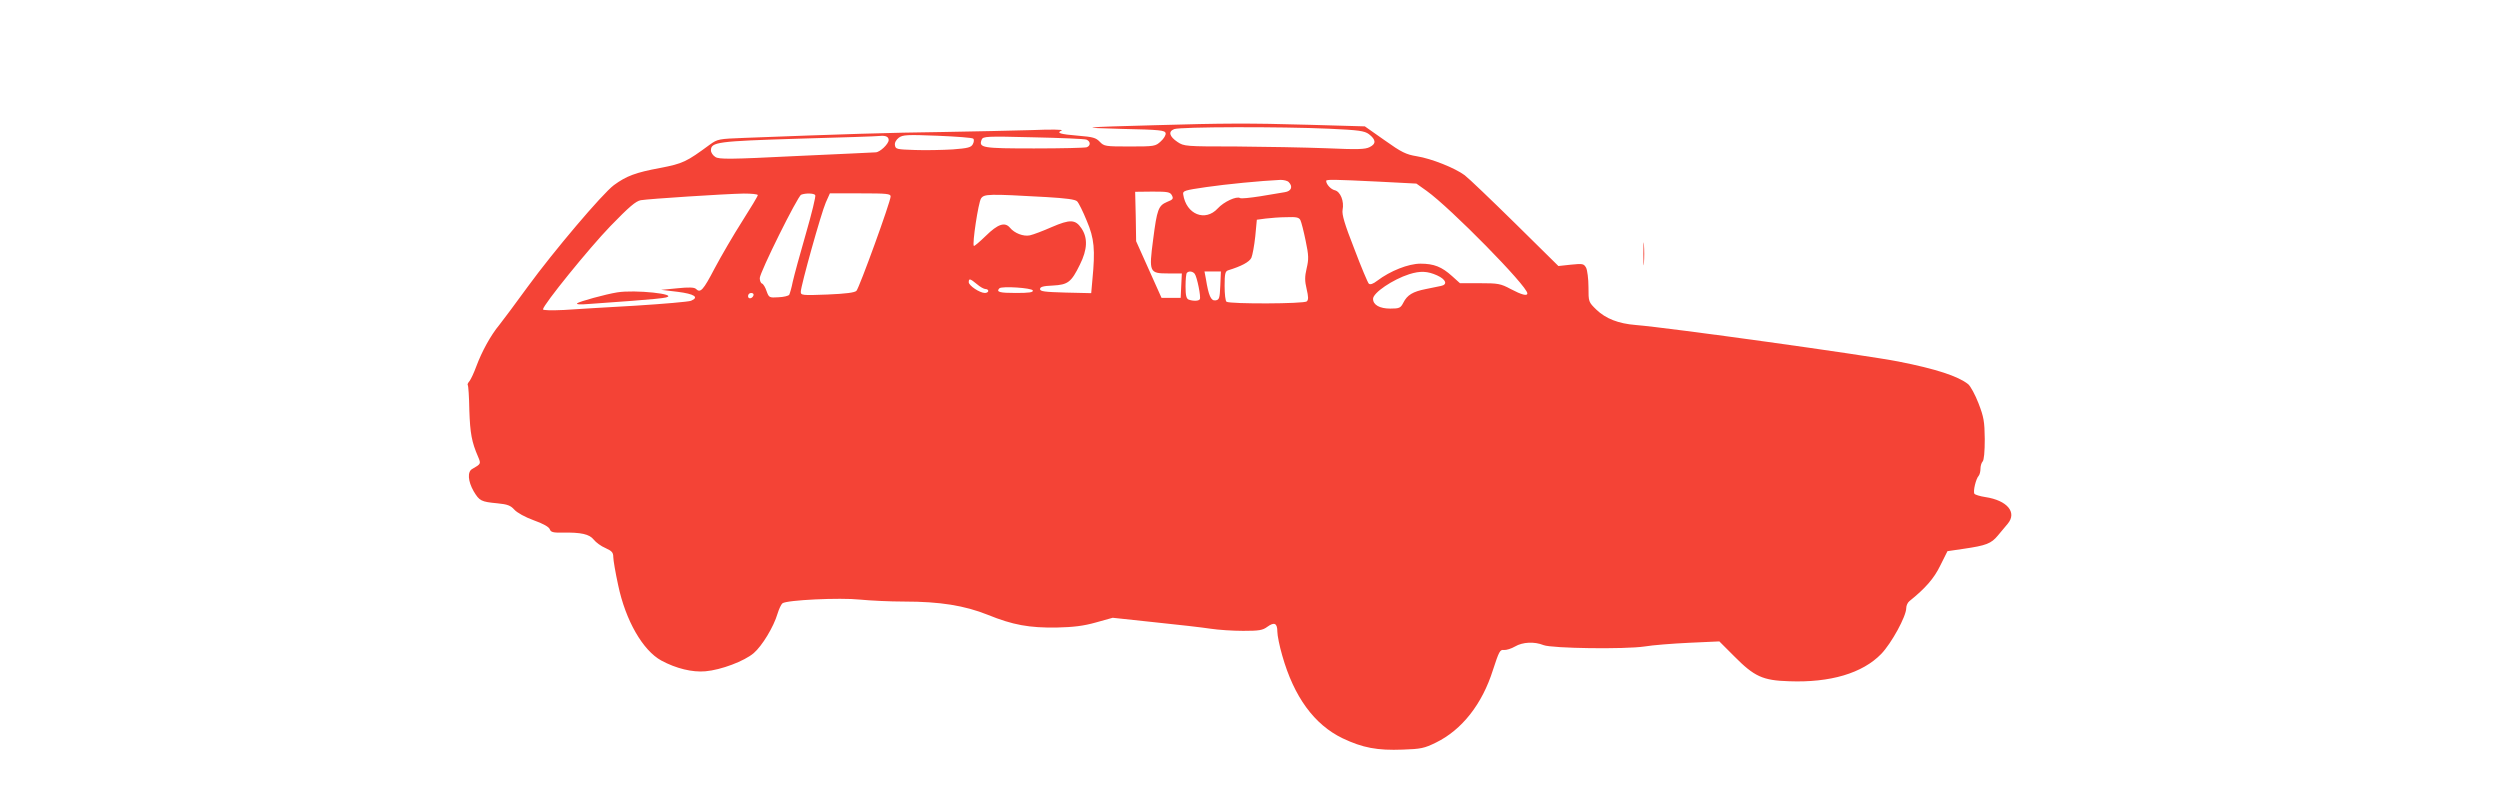 <?xml version="1.0" standalone="no"?>
<!DOCTYPE svg PUBLIC "-//W3C//DTD SVG 20010904//EN"
 "http://www.w3.org/TR/2001/REC-SVG-20010904/DTD/svg10.dtd">
<svg version="1.0" xmlns="http://www.w3.org/2000/svg"
 width="1280pt" height="405pt" viewBox="0 0 1280 405"
 preserveAspectRatio="xMidYMid meet">
<g transform="translate(0,405) scale(0.1,-0.1)"
fill="#f44336" stroke="none">
<path d="M5915 3409 c-380 -10 -405 -13 -170 -19 194 -4 220 -7 223 -22 2 -9
-9 -28 -25 -42 -27 -25 -32 -26 -159 -26 -125 0 -131 1 -153 24 -20 21 -36 25
-109 31 -96 8 -115 14 -86 27 10 5 -56 6 -151 2 -93 -3 -303 -7 -465 -10 -259
-3 -511 -11 -1010 -30 -130 -5 -136 -6 -175 -34 -121 -89 -137 -97 -255 -120
-125 -23 -173 -41 -237 -88 -59 -44 -309 -339 -441 -520 -61 -84 -126 -171
-145 -195 -45 -54 -90 -137 -118 -212 -12 -33 -28 -67 -35 -76 -8 -9 -12 -18
-9 -21 3 -2 7 -61 8 -129 4 -118 12 -162 45 -238 15 -36 15 -36 -30 -62 -26
-14 -22 -63 7 -114 30 -50 38 -54 122 -62 51 -5 67 -11 86 -32 14 -16 56 -39
100 -55 48 -17 78 -34 82 -46 5 -14 16 -18 63 -17 98 2 140 -8 162 -36 11 -14
38 -34 60 -43 33 -15 40 -23 40 -46 0 -15 11 -80 25 -144 38 -181 126 -334
221 -386 76 -41 159 -61 226 -55 80 7 199 52 247 93 43 37 102 134 122 202 7
23 18 47 25 53 21 17 294 30 398 19 50 -5 152 -10 226 -10 182 0 308 -20 428
-68 128 -52 212 -67 352 -65 86 2 137 8 201 26 l86 24 215 -23 c119 -12 247
-27 286 -33 39 -6 114 -11 167 -11 82 0 100 3 124 21 36 26 51 18 51 -25 0
-19 11 -74 25 -122 60 -212 164 -354 309 -424 103 -49 178 -63 308 -58 93 3
111 7 170 36 133 65 237 197 292 372 31 95 36 105 56 102 13 -1 38 7 57 18 39
23 99 26 146 7 43 -17 417 -22 517 -7 41 7 144 15 229 19 l154 7 76 -76 c103
-104 146 -124 281 -128 211 -8 376 41 472 140 52 54 128 192 128 235 0 12 7
28 16 35 82 66 126 116 158 182 l37 74 82 12 c117 17 142 27 176 68 17 20 40
48 51 61 48 58 -3 119 -115 136 -27 4 -53 12 -56 17 -8 12 8 78 22 92 5 6 9
22 9 36 0 14 5 31 11 37 7 7 11 50 11 115 -1 90 -5 113 -32 183 -17 44 -41 88
-53 98 -52 41 -164 78 -357 116 -168 33 -1173 173 -1345 187 -89 7 -154 33
-201 78 -41 40 -41 40 -41 116 0 42 -6 87 -12 99 -12 21 -17 22 -77 16 l-65
-7 -222 219 c-122 120 -238 231 -258 246 -50 37 -170 85 -245 97 -55 9 -78 20
-165 82 l-101 71 -282 8 c-314 9 -442 8 -791 -2z m889 -18 c154 -7 182 -11
205 -28 36 -28 38 -49 4 -66 -23 -12 -61 -13 -223 -6 -107 4 -315 8 -461 9
-260 0 -267 1 -300 23 -42 28 -49 54 -17 66 29 12 550 13 792 2z m-2254 -58
c0 -20 -45 -63 -67 -63 -10 -1 -193 -9 -408 -19 -338 -17 -393 -17 -412 -5
-13 8 -23 23 -23 34 0 43 33 47 450 60 217 6 404 12 415 14 29 3 45 -4 45 -21z
m433 7 c5 -4 4 -17 -2 -28 -9 -17 -25 -21 -103 -27 -51 -3 -138 -5 -193 -3
-94 3 -100 4 -103 25 -2 13 6 27 20 38 20 15 44 16 198 10 96 -4 179 -10 183
-15z m580 -5 c21 -9 22 -31 1 -39 -9 -3 -129 -6 -269 -6 -266 0 -285 3 -269
45 7 17 25 18 263 12 141 -3 264 -8 274 -12z m1035 -217 c23 -23 14 -47 -20
-52 -18 -3 -75 -13 -126 -21 -52 -8 -98 -13 -103 -9 -18 11 -83 -19 -114 -53
-64 -70 -162 -31 -177 72 -3 18 7 21 117 37 103 15 277 32 381 37 16 0 35 -4
42 -11z m461 2 l193 -10 52 -37 c122 -87 516 -488 516 -525 0 -15 -28 -8 -85
22 -52 28 -65 30 -159 30 l-101 0 -40 36 c-53 48 -93 64 -162 64 -62 0 -155
-37 -221 -87 -22 -17 -37 -22 -44 -15 -5 5 -39 85 -74 178 -50 127 -64 176
-60 199 9 45 -11 94 -40 101 -21 5 -44 31 -44 48 0 8 43 7 269 -4z m-1059 -70
c9 -17 6 -22 -25 -34 -44 -19 -51 -37 -71 -193 -22 -167 -19 -173 76 -173 l71
0 -3 -62 -3 -63 -49 0 -49 0 -65 145 -65 145 -2 127 -3 126 89 1 c78 0 90 -2
99 -19z m-2120 1 c0 -5 -36 -65 -80 -134 -44 -69 -107 -177 -141 -241 -59
-113 -73 -128 -96 -105 -8 8 -37 9 -95 3 l-83 -8 84 -10 c87 -11 112 -28 69
-46 -13 -5 -140 -16 -283 -25 -143 -8 -308 -18 -367 -22 -63 -3 -108 -2 -108
3 1 23 235 312 345 426 97 100 130 128 156 133 42 7 427 32 527 34 39 0 72 -3
72 -8z m294 0 c4 -5 -18 -94 -48 -198 -30 -103 -60 -214 -67 -245 -6 -31 -15
-61 -18 -67 -4 -6 -29 -12 -55 -13 -47 -3 -49 -2 -61 31 -6 19 -17 37 -23 39
-7 2 -12 15 -12 28 0 29 194 420 212 427 22 9 66 8 72 -2z m386 -7 c0 -26
-160 -467 -175 -483 -9 -9 -52 -15 -149 -19 -129 -5 -136 -4 -136 14 0 30 105
405 128 457 l21 47 155 0 c138 0 156 -2 156 -16z m798 -3 c100 -6 148 -12 157
-22 8 -8 30 -52 49 -99 39 -91 44 -148 29 -303 l-6 -68 -131 3 c-109 3 -131 6
-131 18 0 11 15 16 65 18 78 4 95 17 139 107 39 78 41 137 8 186 -31 46 -58
47 -153 6 -43 -19 -93 -38 -111 -42 -33 -7 -79 11 -102 39 -26 31 -62 19 -123
-41 -32 -31 -60 -55 -62 -52 -9 9 23 222 37 243 16 23 35 24 335 7z m1300
-118 c5 -10 17 -57 27 -106 16 -76 16 -94 5 -141 -10 -43 -10 -64 0 -106 9
-39 10 -54 1 -63 -13 -13 -392 -14 -411 -2 -6 3 -10 40 -10 81 0 62 3 75 18
80 68 21 108 42 119 64 6 14 15 63 20 110 l8 85 45 6 c25 3 73 7 107 7 50 2
64 -1 71 -15z m-541 -275 c12 -16 33 -120 26 -130 -5 -10 -35 -10 -57 -2 -12
5 -16 21 -16 68 0 35 3 66 7 69 10 11 30 8 40 -5z m131 -60 c-3 -66 -5 -73
-25 -76 -23 -3 -35 24 -49 111 l-7 37 42 0 42 0 -3 -72z m1110 52 c46 -21 55
-47 20 -54 -13 -3 -48 -10 -78 -16 -66 -13 -95 -30 -115 -70 -14 -27 -20 -30
-67 -30 -54 0 -88 19 -88 50 0 31 101 99 185 126 57 18 94 16 143 -6z m-2356
-45 c16 -14 36 -25 44 -25 8 0 14 -4 14 -10 0 -5 -8 -10 -17 -10 -27 0 -83 38
-83 55 0 21 7 19 42 -10z m286 -32 c3 -10 -19 -13 -87 -13 -84 0 -102 5 -84
24 13 12 166 2 171 -11z m-1430 -25 c-6 -18 -28 -21 -28 -4 0 9 7 16 16 16 9
0 14 -5 12 -12z"/>
<path d="M3160 2553 c-57 -9 -196 -47 -205 -56 -6 -6 17 -7 65 -3 41 3 140 10
220 16 80 6 156 13 170 17 66 17 -160 41 -250 26z"/>
<path d="M8414 2750 c0 -52 1 -74 3 -47 2 26 2 68 0 95 -2 26 -3 4 -3 -48z"/>
</g>
</svg>
